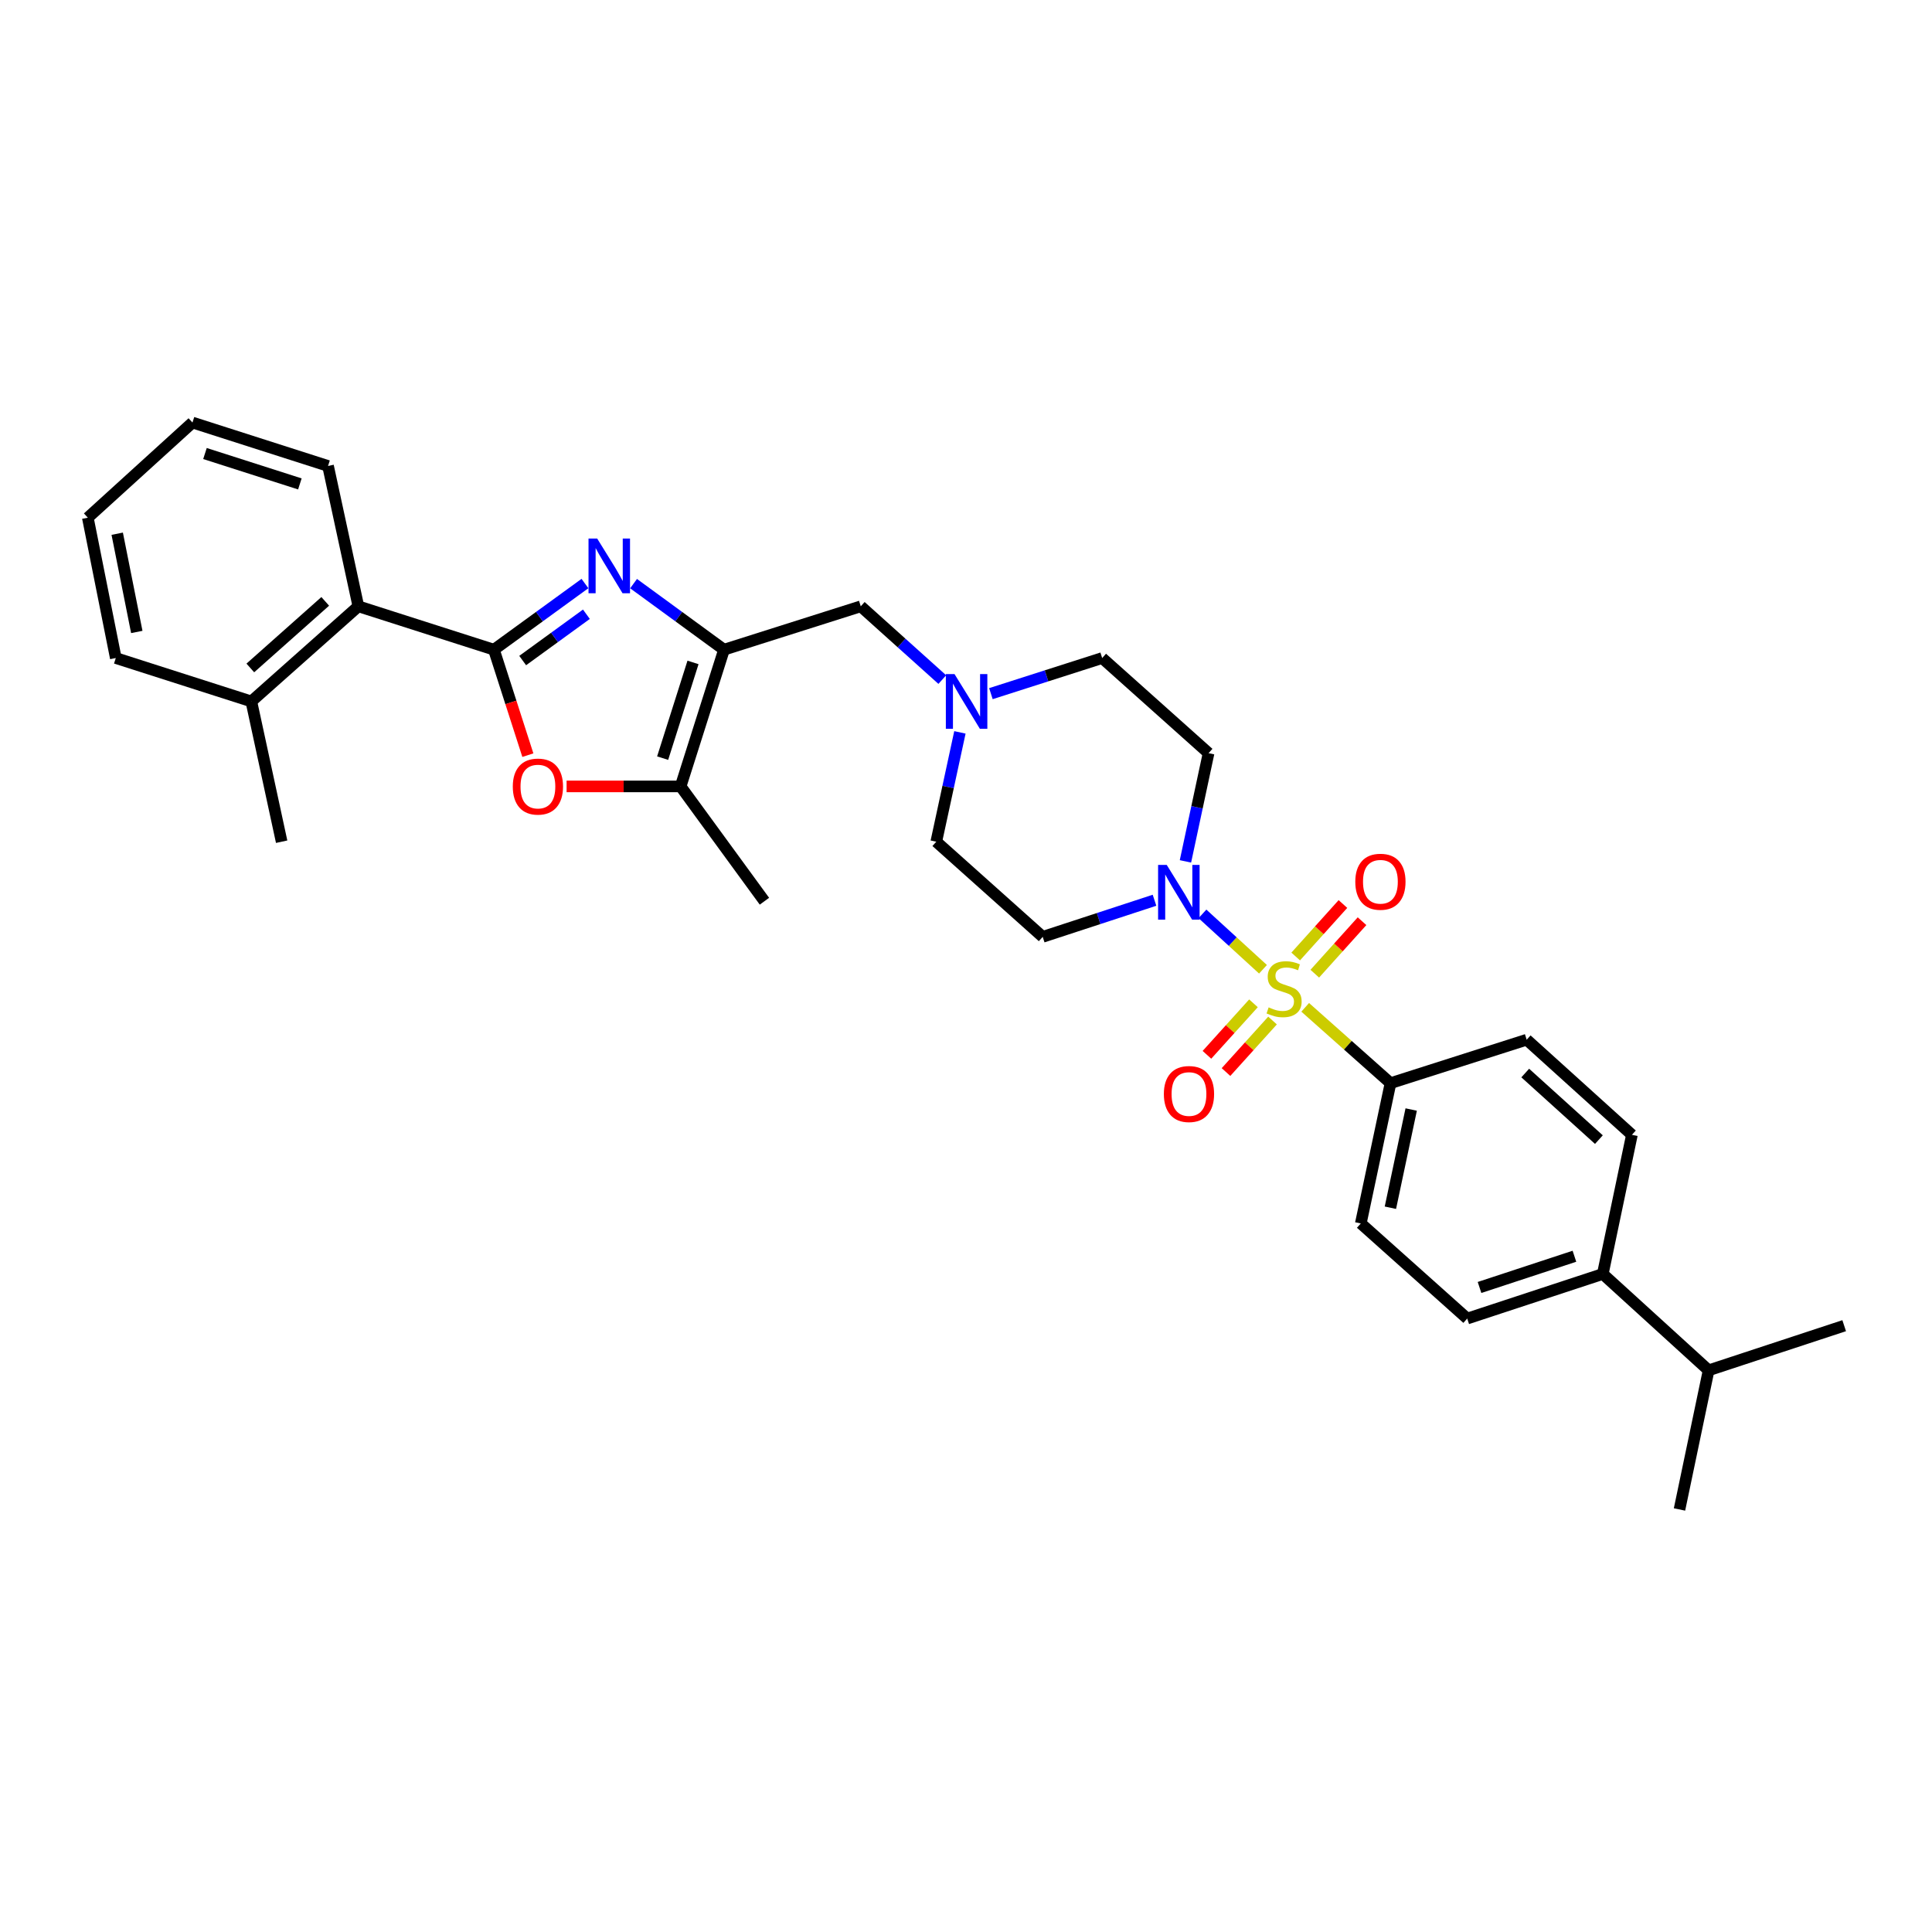 <?xml version='1.0' encoding='iso-8859-1'?>
<svg version='1.1' baseProfile='full'
              xmlns='http://www.w3.org/2000/svg'
                      xmlns:rdkit='http://www.rdkit.org/xml'
                      xmlns:xlink='http://www.w3.org/1999/xlink'
                  xml:space='preserve'
width='1000px' height='1000px' viewBox='0 0 1000 1000'>
<!-- END OF HEADER -->
<rect style='opacity:1.0;fill:#FFFFFF;stroke:none' width='1000' height='1000' x='0' y='0'> </rect>
<path class='bond-3' d='M 653.72,501.692 L 638.052,487.358' style='fill:none;fill-rule:evenodd;stroke:#CCCC00;stroke-width:6px;stroke-linecap:butt;stroke-linejoin:miter;stroke-opacity:1' />
<path class='bond-3' d='M 638.052,487.358 L 622.383,473.024' style='fill:none;fill-rule:evenodd;stroke:#0000FF;stroke-width:6px;stroke-linecap:butt;stroke-linejoin:miter;stroke-opacity:1' />
<path class='bond-7' d='M 675.568,521.394 L 697.649,541.017' style='fill:none;fill-rule:evenodd;stroke:#CCCC00;stroke-width:6px;stroke-linecap:butt;stroke-linejoin:miter;stroke-opacity:1' />
<path class='bond-7' d='M 697.649,541.017 L 719.73,560.64' style='fill:none;fill-rule:evenodd;stroke:#000000;stroke-width:6px;stroke-linecap:butt;stroke-linejoin:miter;stroke-opacity:1' />
<path class='bond-10' d='M 648.796,519.312 L 636.752,532.643' style='fill:none;fill-rule:evenodd;stroke:#CCCC00;stroke-width:6px;stroke-linecap:butt;stroke-linejoin:miter;stroke-opacity:1' />
<path class='bond-10' d='M 636.752,532.643 L 624.708,545.974' style='fill:none;fill-rule:evenodd;stroke:#FF0000;stroke-width:6px;stroke-linecap:butt;stroke-linejoin:miter;stroke-opacity:1' />
<path class='bond-10' d='M 658.664,528.227 L 646.62,541.558' style='fill:none;fill-rule:evenodd;stroke:#CCCC00;stroke-width:6px;stroke-linecap:butt;stroke-linejoin:miter;stroke-opacity:1' />
<path class='bond-10' d='M 646.62,541.558 L 634.576,554.889' style='fill:none;fill-rule:evenodd;stroke:#FF0000;stroke-width:6px;stroke-linecap:butt;stroke-linejoin:miter;stroke-opacity:1' />
<path class='bond-11' d='M 680.53,503.98 L 692.759,490.397' style='fill:none;fill-rule:evenodd;stroke:#CCCC00;stroke-width:6px;stroke-linecap:butt;stroke-linejoin:miter;stroke-opacity:1' />
<path class='bond-11' d='M 692.759,490.397 L 704.987,476.813' style='fill:none;fill-rule:evenodd;stroke:#FF0000;stroke-width:6px;stroke-linecap:butt;stroke-linejoin:miter;stroke-opacity:1' />
<path class='bond-11' d='M 670.647,495.083 L 682.875,481.499' style='fill:none;fill-rule:evenodd;stroke:#CCCC00;stroke-width:6px;stroke-linecap:butt;stroke-linejoin:miter;stroke-opacity:1' />
<path class='bond-11' d='M 682.875,481.499 L 695.103,467.916' style='fill:none;fill-rule:evenodd;stroke:#FF0000;stroke-width:6px;stroke-linecap:butt;stroke-linejoin:miter;stroke-opacity:1' />
<path class='bond-0' d='M 255.654,336.278 L 279.212,319.159' style='fill:none;fill-rule:evenodd;stroke:#000000;stroke-width:6px;stroke-linecap:butt;stroke-linejoin:miter;stroke-opacity:1' />
<path class='bond-0' d='M 279.212,319.159 L 302.77,302.041' style='fill:none;fill-rule:evenodd;stroke:#0000FF;stroke-width:6px;stroke-linecap:butt;stroke-linejoin:miter;stroke-opacity:1' />
<path class='bond-0' d='M 270.539,341.9 L 287.029,329.917' style='fill:none;fill-rule:evenodd;stroke:#000000;stroke-width:6px;stroke-linecap:butt;stroke-linejoin:miter;stroke-opacity:1' />
<path class='bond-0' d='M 287.029,329.917 L 303.52,317.934' style='fill:none;fill-rule:evenodd;stroke:#0000FF;stroke-width:6px;stroke-linecap:butt;stroke-linejoin:miter;stroke-opacity:1' />
<path class='bond-6' d='M 255.654,336.278 L 185.484,313.826' style='fill:none;fill-rule:evenodd;stroke:#000000;stroke-width:6px;stroke-linecap:butt;stroke-linejoin:miter;stroke-opacity:1' />
<path class='bond-33' d='M 255.654,336.278 L 264.436,363.573' style='fill:none;fill-rule:evenodd;stroke:#000000;stroke-width:6px;stroke-linecap:butt;stroke-linejoin:miter;stroke-opacity:1' />
<path class='bond-33' d='M 264.436,363.573 L 273.218,390.867' style='fill:none;fill-rule:evenodd;stroke:#FF0000;stroke-width:6px;stroke-linecap:butt;stroke-linejoin:miter;stroke-opacity:1' />
<path class='bond-1' d='M 327.934,302.084 L 351.34,319.181' style='fill:none;fill-rule:evenodd;stroke:#0000FF;stroke-width:6px;stroke-linecap:butt;stroke-linejoin:miter;stroke-opacity:1' />
<path class='bond-1' d='M 351.34,319.181 L 374.746,336.278' style='fill:none;fill-rule:evenodd;stroke:#000000;stroke-width:6px;stroke-linecap:butt;stroke-linejoin:miter;stroke-opacity:1' />
<path class='bond-2' d='M 374.746,336.278 L 445.529,313.826' style='fill:none;fill-rule:evenodd;stroke:#000000;stroke-width:6px;stroke-linecap:butt;stroke-linejoin:miter;stroke-opacity:1' />
<path class='bond-5' d='M 374.746,336.278 L 352.287,407.046' style='fill:none;fill-rule:evenodd;stroke:#000000;stroke-width:6px;stroke-linecap:butt;stroke-linejoin:miter;stroke-opacity:1' />
<path class='bond-5' d='M 358.702,342.87 L 342.981,392.408' style='fill:none;fill-rule:evenodd;stroke:#000000;stroke-width:6px;stroke-linecap:butt;stroke-linejoin:miter;stroke-opacity:1' />
<path class='bond-12' d='M 613.587,445.848 L 619.572,417.84' style='fill:none;fill-rule:evenodd;stroke:#0000FF;stroke-width:6px;stroke-linecap:butt;stroke-linejoin:miter;stroke-opacity:1' />
<path class='bond-12' d='M 619.572,417.84 L 625.557,389.832' style='fill:none;fill-rule:evenodd;stroke:#000000;stroke-width:6px;stroke-linecap:butt;stroke-linejoin:miter;stroke-opacity:1' />
<path class='bond-13' d='M 597.574,465.971 L 568.638,475.443' style='fill:none;fill-rule:evenodd;stroke:#0000FF;stroke-width:6px;stroke-linecap:butt;stroke-linejoin:miter;stroke-opacity:1' />
<path class='bond-13' d='M 568.638,475.443 L 539.702,484.914' style='fill:none;fill-rule:evenodd;stroke:#000000;stroke-width:6px;stroke-linecap:butt;stroke-linejoin:miter;stroke-opacity:1' />
<path class='bond-4' d='M 293.27,407.046 L 322.779,407.046' style='fill:none;fill-rule:evenodd;stroke:#FF0000;stroke-width:6px;stroke-linecap:butt;stroke-linejoin:miter;stroke-opacity:1' />
<path class='bond-4' d='M 322.779,407.046 L 352.287,407.046' style='fill:none;fill-rule:evenodd;stroke:#000000;stroke-width:6px;stroke-linecap:butt;stroke-linejoin:miter;stroke-opacity:1' />
<path class='bond-23' d='M 352.287,407.046 L 395.669,466.467' style='fill:none;fill-rule:evenodd;stroke:#000000;stroke-width:6px;stroke-linecap:butt;stroke-linejoin:miter;stroke-opacity:1' />
<path class='bond-15' d='M 185.484,313.826 L 130.09,363.059' style='fill:none;fill-rule:evenodd;stroke:#000000;stroke-width:6px;stroke-linecap:butt;stroke-linejoin:miter;stroke-opacity:1' />
<path class='bond-15' d='M 168.341,311.271 L 129.565,345.734' style='fill:none;fill-rule:evenodd;stroke:#000000;stroke-width:6px;stroke-linecap:butt;stroke-linejoin:miter;stroke-opacity:1' />
<path class='bond-24' d='M 185.484,313.826 L 169.792,241.181' style='fill:none;fill-rule:evenodd;stroke:#000000;stroke-width:6px;stroke-linecap:butt;stroke-linejoin:miter;stroke-opacity:1' />
<path class='bond-16' d='M 719.73,560.64 L 790.21,538.151' style='fill:none;fill-rule:evenodd;stroke:#000000;stroke-width:6px;stroke-linecap:butt;stroke-linejoin:miter;stroke-opacity:1' />
<path class='bond-17' d='M 719.73,560.64 L 704.348,633.255' style='fill:none;fill-rule:evenodd;stroke:#000000;stroke-width:6px;stroke-linecap:butt;stroke-linejoin:miter;stroke-opacity:1' />
<path class='bond-17' d='M 730.432,574.288 L 719.665,625.118' style='fill:none;fill-rule:evenodd;stroke:#000000;stroke-width:6px;stroke-linecap:butt;stroke-linejoin:miter;stroke-opacity:1' />
<path class='bond-8' d='M 496.849,379.076 L 490.734,407.371' style='fill:none;fill-rule:evenodd;stroke:#0000FF;stroke-width:6px;stroke-linecap:butt;stroke-linejoin:miter;stroke-opacity:1' />
<path class='bond-8' d='M 490.734,407.371 L 484.618,435.667' style='fill:none;fill-rule:evenodd;stroke:#000000;stroke-width:6px;stroke-linecap:butt;stroke-linejoin:miter;stroke-opacity:1' />
<path class='bond-9' d='M 487.729,351.752 L 466.629,332.789' style='fill:none;fill-rule:evenodd;stroke:#0000FF;stroke-width:6px;stroke-linecap:butt;stroke-linejoin:miter;stroke-opacity:1' />
<path class='bond-9' d='M 466.629,332.789 L 445.529,313.826' style='fill:none;fill-rule:evenodd;stroke:#000000;stroke-width:6px;stroke-linecap:butt;stroke-linejoin:miter;stroke-opacity:1' />
<path class='bond-32' d='M 512.892,359.032 L 541.686,349.816' style='fill:none;fill-rule:evenodd;stroke:#0000FF;stroke-width:6px;stroke-linecap:butt;stroke-linejoin:miter;stroke-opacity:1' />
<path class='bond-32' d='M 541.686,349.816 L 570.48,340.6' style='fill:none;fill-rule:evenodd;stroke:#000000;stroke-width:6px;stroke-linecap:butt;stroke-linejoin:miter;stroke-opacity:1' />
<path class='bond-18' d='M 625.557,389.832 L 570.48,340.6' style='fill:none;fill-rule:evenodd;stroke:#000000;stroke-width:6px;stroke-linecap:butt;stroke-linejoin:miter;stroke-opacity:1' />
<path class='bond-19' d='M 539.702,484.914 L 484.618,435.667' style='fill:none;fill-rule:evenodd;stroke:#000000;stroke-width:6px;stroke-linecap:butt;stroke-linejoin:miter;stroke-opacity:1' />
<path class='bond-14' d='M 829.602,659.4 L 759.432,682.488' style='fill:none;fill-rule:evenodd;stroke:#000000;stroke-width:6px;stroke-linecap:butt;stroke-linejoin:miter;stroke-opacity:1' />
<path class='bond-14' d='M 814.92,650.232 L 765.801,666.392' style='fill:none;fill-rule:evenodd;stroke:#000000;stroke-width:6px;stroke-linecap:butt;stroke-linejoin:miter;stroke-opacity:1' />
<path class='bond-22' d='M 829.602,659.4 L 884.376,709.276' style='fill:none;fill-rule:evenodd;stroke:#000000;stroke-width:6px;stroke-linecap:butt;stroke-linejoin:miter;stroke-opacity:1' />
<path class='bond-31' d='M 829.602,659.4 L 844.673,587.384' style='fill:none;fill-rule:evenodd;stroke:#000000;stroke-width:6px;stroke-linecap:butt;stroke-linejoin:miter;stroke-opacity:1' />
<path class='bond-25' d='M 130.09,363.059 L 145.782,435.667' style='fill:none;fill-rule:evenodd;stroke:#000000;stroke-width:6px;stroke-linecap:butt;stroke-linejoin:miter;stroke-opacity:1' />
<path class='bond-26' d='M 130.09,363.059 L 59.935,340.6' style='fill:none;fill-rule:evenodd;stroke:#000000;stroke-width:6px;stroke-linecap:butt;stroke-linejoin:miter;stroke-opacity:1' />
<path class='bond-20' d='M 790.21,538.151 L 844.673,587.384' style='fill:none;fill-rule:evenodd;stroke:#000000;stroke-width:6px;stroke-linecap:butt;stroke-linejoin:miter;stroke-opacity:1' />
<path class='bond-20' d='M 789.462,555.401 L 827.586,589.864' style='fill:none;fill-rule:evenodd;stroke:#000000;stroke-width:6px;stroke-linecap:butt;stroke-linejoin:miter;stroke-opacity:1' />
<path class='bond-21' d='M 704.348,633.255 L 759.432,682.488' style='fill:none;fill-rule:evenodd;stroke:#000000;stroke-width:6px;stroke-linecap:butt;stroke-linejoin:miter;stroke-opacity:1' />
<path class='bond-27' d='M 884.376,709.276 L 954.545,686.174' style='fill:none;fill-rule:evenodd;stroke:#000000;stroke-width:6px;stroke-linecap:butt;stroke-linejoin:miter;stroke-opacity:1' />
<path class='bond-28' d='M 884.376,709.276 L 869.304,781.293' style='fill:none;fill-rule:evenodd;stroke:#000000;stroke-width:6px;stroke-linecap:butt;stroke-linejoin:miter;stroke-opacity:1' />
<path class='bond-29' d='M 169.792,241.181 L 99.622,218.707' style='fill:none;fill-rule:evenodd;stroke:#000000;stroke-width:6px;stroke-linecap:butt;stroke-linejoin:miter;stroke-opacity:1' />
<path class='bond-29' d='M 155.211,250.474 L 106.092,234.743' style='fill:none;fill-rule:evenodd;stroke:#000000;stroke-width:6px;stroke-linecap:butt;stroke-linejoin:miter;stroke-opacity:1' />
<path class='bond-34' d='M 59.935,340.6 L 45.455,267.955' style='fill:none;fill-rule:evenodd;stroke:#000000;stroke-width:6px;stroke-linecap:butt;stroke-linejoin:miter;stroke-opacity:1' />
<path class='bond-34' d='M 70.804,327.103 L 60.668,276.252' style='fill:none;fill-rule:evenodd;stroke:#000000;stroke-width:6px;stroke-linecap:butt;stroke-linejoin:miter;stroke-opacity:1' />
<path class='bond-30' d='M 99.622,218.707 L 45.455,267.955' style='fill:none;fill-rule:evenodd;stroke:#000000;stroke-width:6px;stroke-linecap:butt;stroke-linejoin:miter;stroke-opacity:1' />
<path  class='atom-0' d='M 656.646 521.408
Q 656.966 521.528, 658.286 522.088
Q 659.606 522.648, 661.046 523.008
Q 662.526 523.328, 663.966 523.328
Q 666.646 523.328, 668.206 522.048
Q 669.766 520.728, 669.766 518.448
Q 669.766 516.888, 668.966 515.928
Q 668.206 514.968, 667.006 514.448
Q 665.806 513.928, 663.806 513.328
Q 661.286 512.568, 659.766 511.848
Q 658.286 511.128, 657.206 509.608
Q 656.166 508.088, 656.166 505.528
Q 656.166 501.968, 658.566 499.768
Q 661.006 497.568, 665.806 497.568
Q 669.086 497.568, 672.806 499.128
L 671.886 502.208
Q 668.486 500.808, 665.926 500.808
Q 663.166 500.808, 661.646 501.968
Q 660.126 503.088, 660.166 505.048
Q 660.166 506.568, 660.926 507.488
Q 661.726 508.408, 662.846 508.928
Q 664.006 509.448, 665.926 510.048
Q 668.486 510.848, 670.006 511.648
Q 671.526 512.448, 672.606 514.088
Q 673.726 515.688, 673.726 518.448
Q 673.726 522.368, 671.086 524.488
Q 668.486 526.568, 664.126 526.568
Q 661.606 526.568, 659.686 526.008
Q 657.806 525.488, 655.566 524.568
L 656.646 521.408
' fill='#CCCC00'/>
<path  class='atom-2' d='M 309.095 278.736
L 318.375 293.736
Q 319.295 295.216, 320.775 297.896
Q 322.255 300.576, 322.335 300.736
L 322.335 278.736
L 326.095 278.736
L 326.095 307.056
L 322.215 307.056
L 312.255 290.656
Q 311.095 288.736, 309.855 286.536
Q 308.655 284.336, 308.295 283.656
L 308.295 307.056
L 304.615 307.056
L 304.615 278.736
L 309.095 278.736
' fill='#0000FF'/>
<path  class='atom-4' d='M 603.908 447.689
L 613.188 462.689
Q 614.108 464.169, 615.588 466.849
Q 617.068 469.529, 617.148 469.689
L 617.148 447.689
L 620.908 447.689
L 620.908 476.009
L 617.028 476.009
L 607.068 459.609
Q 605.908 457.689, 604.668 455.489
Q 603.468 453.289, 603.108 452.609
L 603.108 476.009
L 599.428 476.009
L 599.428 447.689
L 603.908 447.689
' fill='#0000FF'/>
<path  class='atom-5' d='M 265.423 407.126
Q 265.423 400.326, 268.783 396.526
Q 272.143 392.726, 278.423 392.726
Q 284.703 392.726, 288.063 396.526
Q 291.423 400.326, 291.423 407.126
Q 291.423 414.006, 288.023 417.926
Q 284.623 421.806, 278.423 421.806
Q 272.183 421.806, 268.783 417.926
Q 265.423 414.046, 265.423 407.126
M 278.423 418.606
Q 282.743 418.606, 285.063 415.726
Q 287.423 412.806, 287.423 407.126
Q 287.423 401.566, 285.063 398.766
Q 282.743 395.926, 278.423 395.926
Q 274.103 395.926, 271.743 398.726
Q 269.423 401.526, 269.423 407.126
Q 269.423 412.846, 271.743 415.726
Q 274.103 418.606, 278.423 418.606
' fill='#FF0000'/>
<path  class='atom-9' d='M 494.05 348.899
L 503.33 363.899
Q 504.25 365.379, 505.73 368.059
Q 507.21 370.739, 507.29 370.899
L 507.29 348.899
L 511.05 348.899
L 511.05 377.219
L 507.17 377.219
L 497.21 360.819
Q 496.05 358.899, 494.81 356.699
Q 493.61 354.499, 493.25 353.819
L 493.25 377.219
L 489.57 377.219
L 489.57 348.899
L 494.05 348.899
' fill='#0000FF'/>
<path  class='atom-11' d='M 602.413 566.26
Q 602.413 559.46, 605.773 555.66
Q 609.133 551.86, 615.413 551.86
Q 621.693 551.86, 625.053 555.66
Q 628.413 559.46, 628.413 566.26
Q 628.413 573.14, 625.013 577.06
Q 621.613 580.94, 615.413 580.94
Q 609.173 580.94, 605.773 577.06
Q 602.413 573.18, 602.413 566.26
M 615.413 577.74
Q 619.733 577.74, 622.053 574.86
Q 624.413 571.94, 624.413 566.26
Q 624.413 560.7, 622.053 557.9
Q 619.733 555.06, 615.413 555.06
Q 611.093 555.06, 608.733 557.86
Q 606.413 560.66, 606.413 566.26
Q 606.413 571.98, 608.733 574.86
Q 611.093 577.74, 615.413 577.74
' fill='#FF0000'/>
<path  class='atom-12' d='M 701.499 456.388
Q 701.499 449.588, 704.859 445.788
Q 708.219 441.988, 714.499 441.988
Q 720.779 441.988, 724.139 445.788
Q 727.499 449.588, 727.499 456.388
Q 727.499 463.268, 724.099 467.188
Q 720.699 471.068, 714.499 471.068
Q 708.259 471.068, 704.859 467.188
Q 701.499 463.308, 701.499 456.388
M 714.499 467.868
Q 718.819 467.868, 721.139 464.988
Q 723.499 462.068, 723.499 456.388
Q 723.499 450.828, 721.139 448.028
Q 718.819 445.188, 714.499 445.188
Q 710.179 445.188, 707.819 447.988
Q 705.499 450.788, 705.499 456.388
Q 705.499 462.108, 707.819 464.988
Q 710.179 467.868, 714.499 467.868
' fill='#FF0000'/>
</svg>
